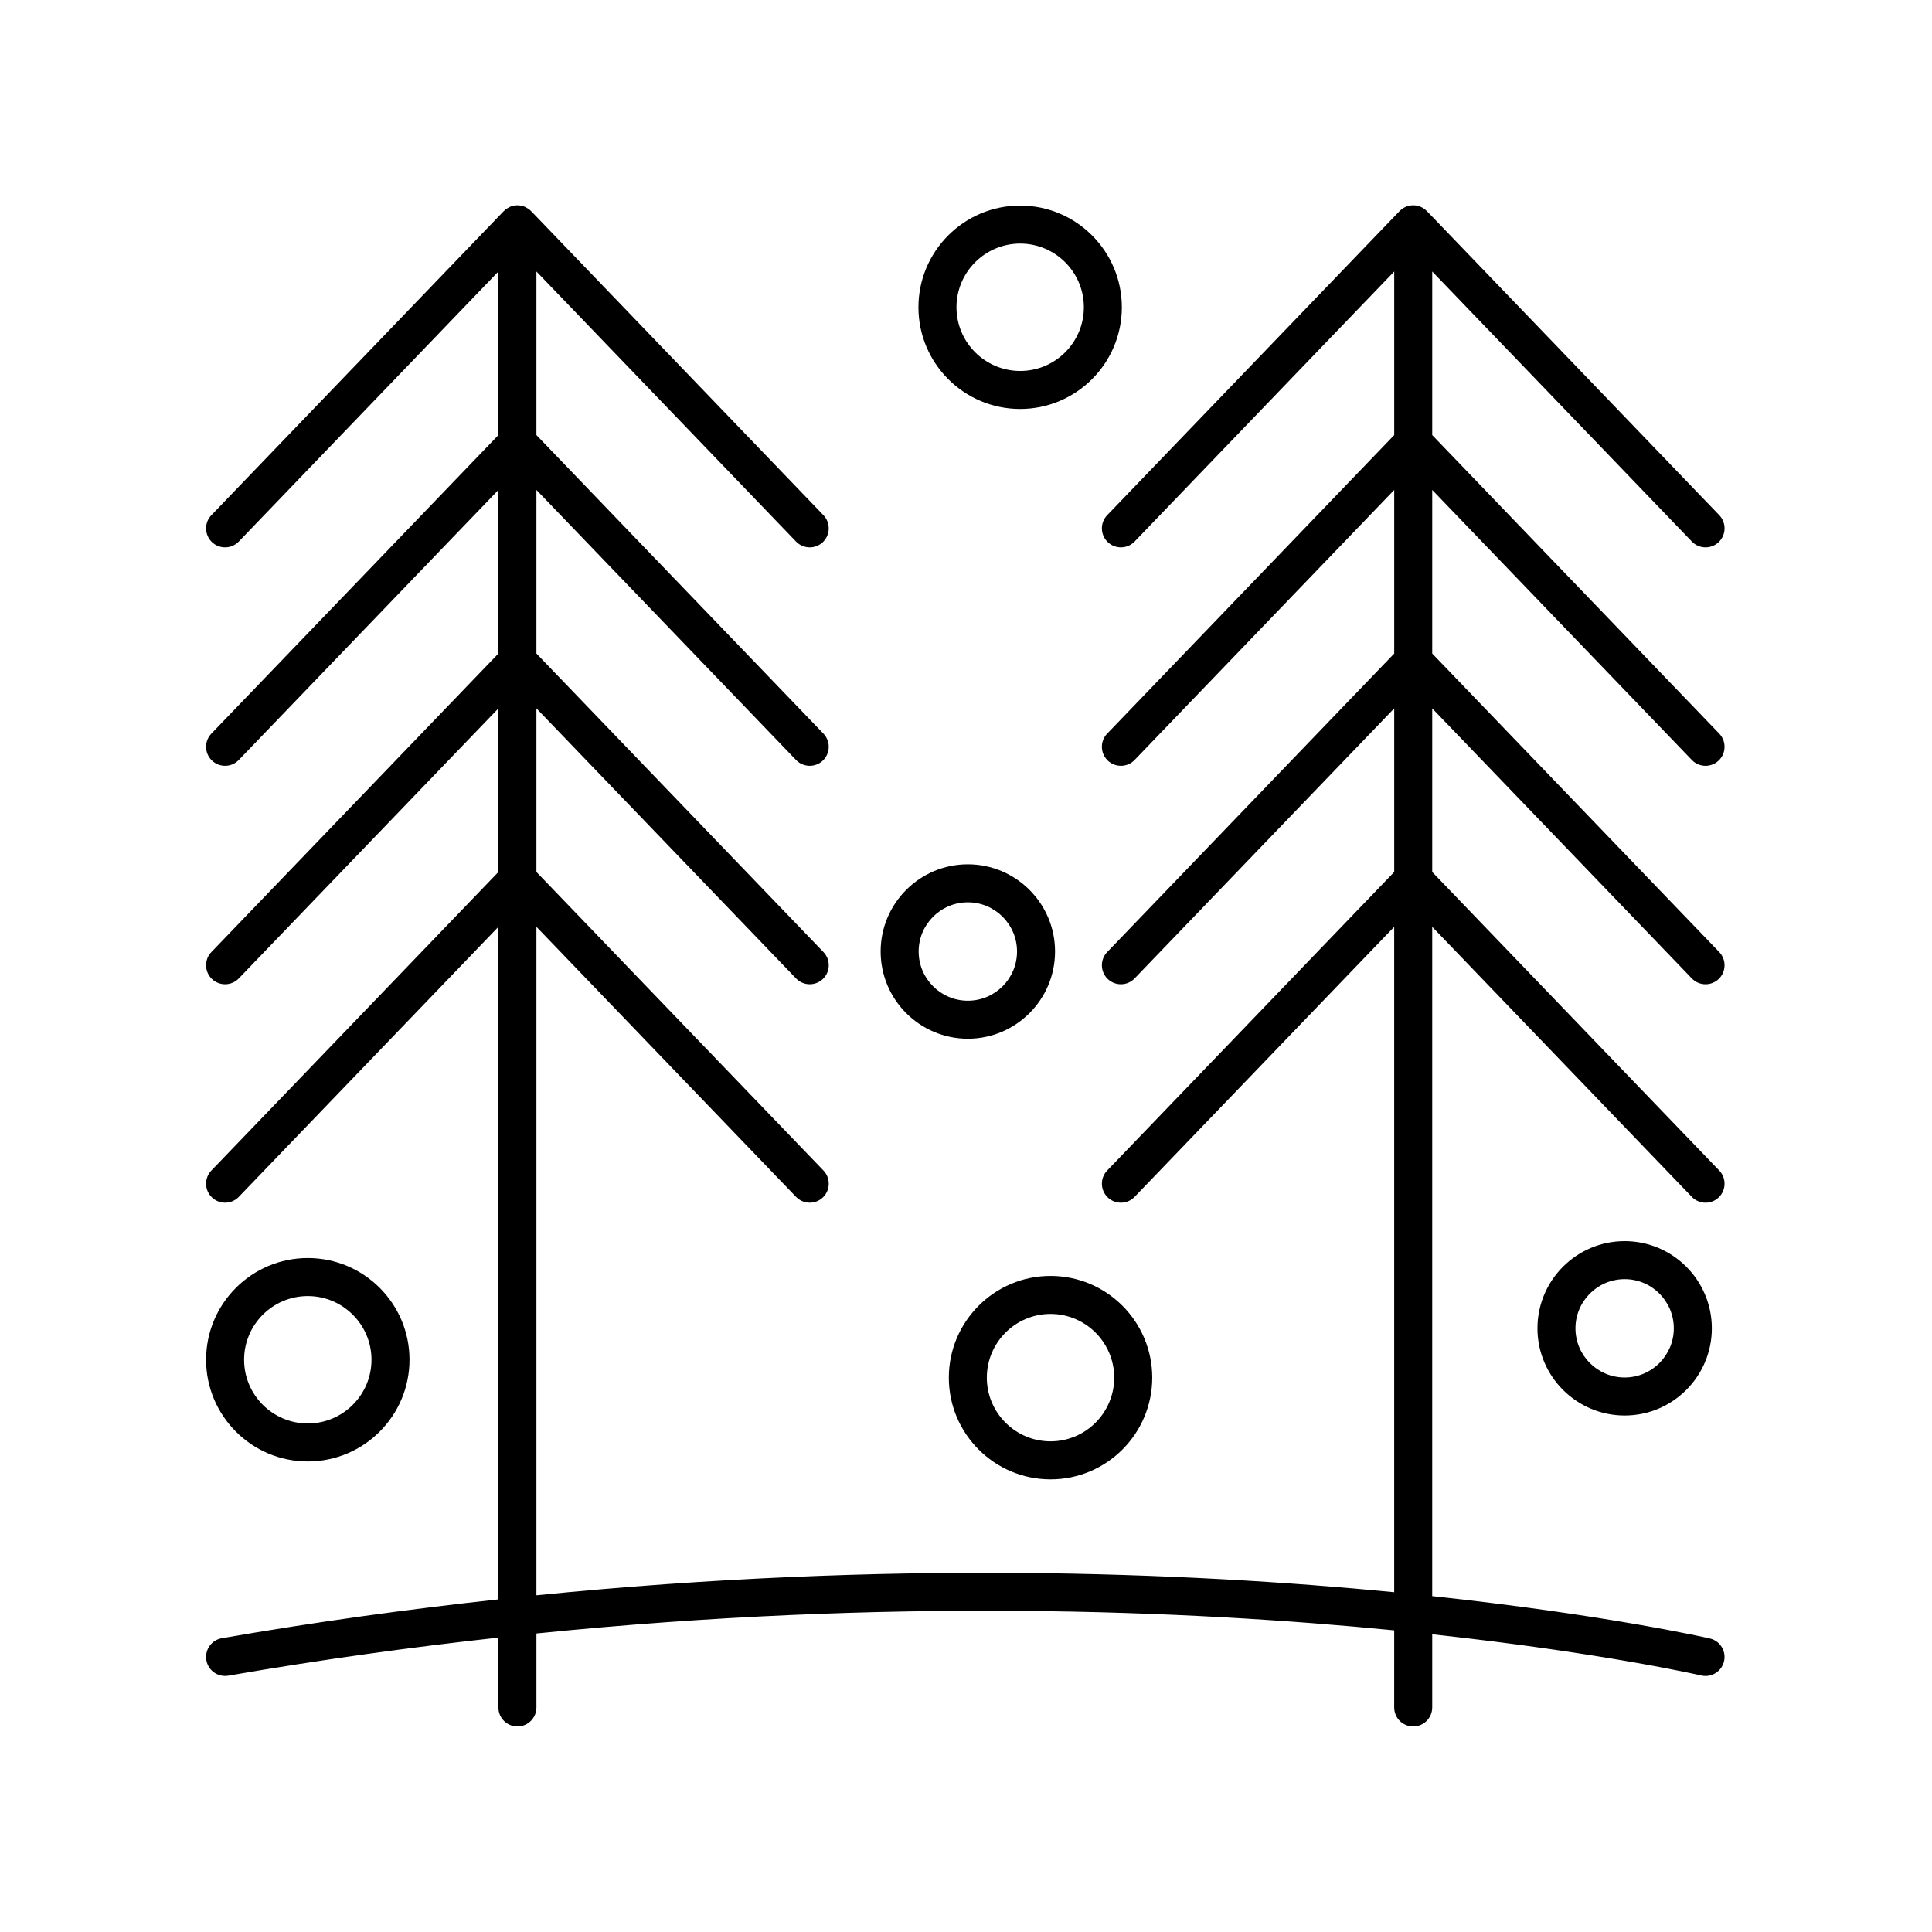 <?xml version="1.0" encoding="UTF-8"?>
<!-- Uploaded to: SVG Repo, www.svgrepo.com, Generator: SVG Repo Mixer Tools -->
<svg fill="#000000" width="800px" height="800px" version="1.1" viewBox="144 144 512 512" xmlns="http://www.w3.org/2000/svg">
 <g>
  <path d="m441.3 225.43c0-14.863-12.086-26.953-26.953-26.953-14.867 0-26.953 12.086-26.953 26.953 0 14.867 12.086 26.953 26.953 26.953 14.867 0 26.953-12.094 26.953-26.953zm-43.824 0c0-9.305 7.57-16.879 16.879-16.879 9.305 0 16.879 7.57 16.879 16.879 0 9.305-7.57 16.879-16.879 16.879-9.309-0.004-16.879-7.578-16.879-16.879z"/>
  <path d="m395.45 509.09c0 14.863 12.086 26.953 26.953 26.953s26.953-12.086 26.953-26.953-12.086-26.957-26.953-26.957c-14.867-0.004-26.953 12.094-26.953 26.957zm43.828 0c0 9.305-7.57 16.879-16.879 16.879-9.305 0-16.879-7.57-16.879-16.879s7.57-16.883 16.879-16.883c9.305 0 16.879 7.578 16.879 16.883z"/>
  <path d="m225.57 531.3c14.863 0 26.953-12.09 26.953-26.957 0-14.867-12.086-26.953-26.953-26.953-14.867 0-26.953 12.086-26.953 26.953-0.004 14.867 12.09 26.957 26.953 26.957zm0-43.828c9.305 0 16.879 7.57 16.879 16.879 0 9.309-7.57 16.883-16.879 16.883-9.305 0-16.879-7.57-16.879-16.883 0-9.309 7.57-16.879 16.879-16.879z"/>
  <path d="m377.38 396.16c0 12.742 10.367 23.109 23.109 23.109 12.742 0 23.109-10.367 23.109-23.109s-10.367-23.109-23.109-23.109c-12.742-0.004-23.109 10.367-23.109 23.109zm23.109-13.035c7.188 0 13.035 5.844 13.035 13.035 0 7.188-5.844 13.035-13.035 13.035-7.188 0-13.035-5.844-13.035-13.035s5.848-13.035 13.035-13.035z"/>
  <path d="m574.55 472.91c-12.742 0-23.109 10.367-23.109 23.109 0 12.734 10.367 23.105 23.109 23.105 12.734 0 23.105-10.367 23.105-23.105-0.004-12.746-10.367-23.109-23.105-23.109zm0 36.141c-7.188 0-13.035-5.844-13.035-13.027 0-7.188 5.844-13.035 13.035-13.035 7.184 0 13.027 5.844 13.027 13.035-0.004 7.176-5.848 13.027-13.027 13.027z"/>
  <path d="m592.36 287.51c0.988 1.027 2.309 1.547 3.633 1.547 1.254 0 2.516-0.469 3.492-1.406 2-1.93 2.066-5.117 0.137-7.125l-77.473-80.578c-0.012-0.012-0.023-0.016-0.035-0.023-0.918-0.934-2.18-1.523-3.594-1.523-1.41 0-2.68 0.586-3.594 1.523-0.012 0.012-0.023 0.016-0.035 0.023l-77.473 80.574c-1.93 2.004-1.863 5.195 0.137 7.125 2.012 1.934 5.199 1.863 7.125-0.137l68.801-71.562v43.352l-76.062 79.113c-1.93 2.004-1.863 5.195 0.137 7.125 2.012 1.93 5.199 1.863 7.125-0.137l68.801-71.562v43.352l-76.062 79.113c-1.93 2.004-1.863 5.195 0.137 7.125 2.012 1.93 5.199 1.863 7.125-0.137l68.801-71.562v43.352l-76.062 79.109c-1.93 2.004-1.863 5.195 0.137 7.125 2.012 1.934 5.199 1.867 7.125-0.137l68.797-71.559v176.33c-55.125-5.356-134.18-8.535-227.32 0.816v-177.15l68.801 71.559c0.988 1.027 2.309 1.547 3.633 1.547 1.254 0 2.516-0.469 3.492-1.406 2-1.93 2.066-5.117 0.137-7.125l-76.062-79.113v-43.352l68.801 71.559c0.988 1.027 2.309 1.547 3.633 1.547 1.254 0 2.516-0.469 3.492-1.406 2-1.93 2.066-5.117 0.137-7.125l-76.062-79.113v-43.352l68.801 71.562c0.988 1.027 2.309 1.547 3.633 1.547 1.254 0 2.516-0.469 3.492-1.406 2-1.93 2.066-5.117 0.137-7.125l-76.062-79.113v-43.352l68.801 71.559c0.988 1.027 2.309 1.547 3.633 1.547 1.254 0 2.516-0.469 3.492-1.406 2-1.93 2.066-5.117 0.137-7.125l-77.465-80.578c-0.012-0.012-0.023-0.016-0.039-0.023-0.43-0.434-0.938-0.777-1.496-1.031-0.047-0.02-0.082-0.066-0.125-0.086-0.605-0.258-1.27-0.402-1.969-0.402s-1.367 0.145-1.969 0.402c-0.051 0.02-0.086 0.07-0.137 0.09-0.555 0.258-1.062 0.594-1.484 1.023-0.012 0.012-0.023 0.016-0.039 0.023l-77.477 80.578c-1.93 2.004-1.863 5.195 0.137 7.125 2.012 1.934 5.199 1.863 7.125-0.137l68.801-71.562v43.352l-76.062 79.113c-1.93 2.004-1.863 5.195 0.137 7.125 2.012 1.93 5.199 1.863 7.125-0.137l68.801-71.562v43.352l-76.062 79.113c-1.93 2.004-1.863 5.195 0.137 7.125 2.012 1.93 5.199 1.863 7.125-0.137l68.801-71.562v43.352l-76.062 79.109c-1.93 2.004-1.863 5.195 0.137 7.125 2.012 1.934 5.199 1.867 7.125-0.137l68.801-71.559v178.23c-23.641 2.574-48.09 5.918-73.293 10.289-2.742 0.48-4.578 3.082-4.102 5.824 0.473 2.742 3.074 4.574 5.824 4.102 24.602-4.266 48.477-7.547 71.57-10.086v18.508c0 2.785 2.254 5.039 5.039 5.039s5.039-2.254 5.039-5.039v-19.602c93.418-9.473 172.54-6.207 227.32-0.828l-0.004 20.43c0 2.785 2.254 5.039 5.039 5.039 2.785 0 5.039-2.254 5.039-5.039v-19.387c44.621 4.84 70.633 10.758 71.277 10.914 0.387 0.09 0.77 0.133 1.152 0.133 2.281 0 4.352-1.566 4.902-3.883 0.637-2.711-1.043-5.422-3.754-6.055-0.664-0.156-27.543-6.277-73.582-11.219l0.004-177.37 68.801 71.562c0.988 1.027 2.309 1.547 3.633 1.547 1.254 0 2.516-0.469 3.492-1.406 2-1.93 2.066-5.117 0.137-7.125l-76.062-79.117v-43.352l68.801 71.562c0.988 1.027 2.309 1.547 3.633 1.547 1.254 0 2.516-0.469 3.492-1.406 2-1.93 2.066-5.117 0.137-7.125l-76.062-79.117v-43.352l68.801 71.562c0.988 1.027 2.309 1.547 3.633 1.547 1.254 0 2.516-0.469 3.492-1.406 2-1.93 2.066-5.117 0.137-7.125l-76.062-79.113v-43.352z"/>
 </g>
</svg>